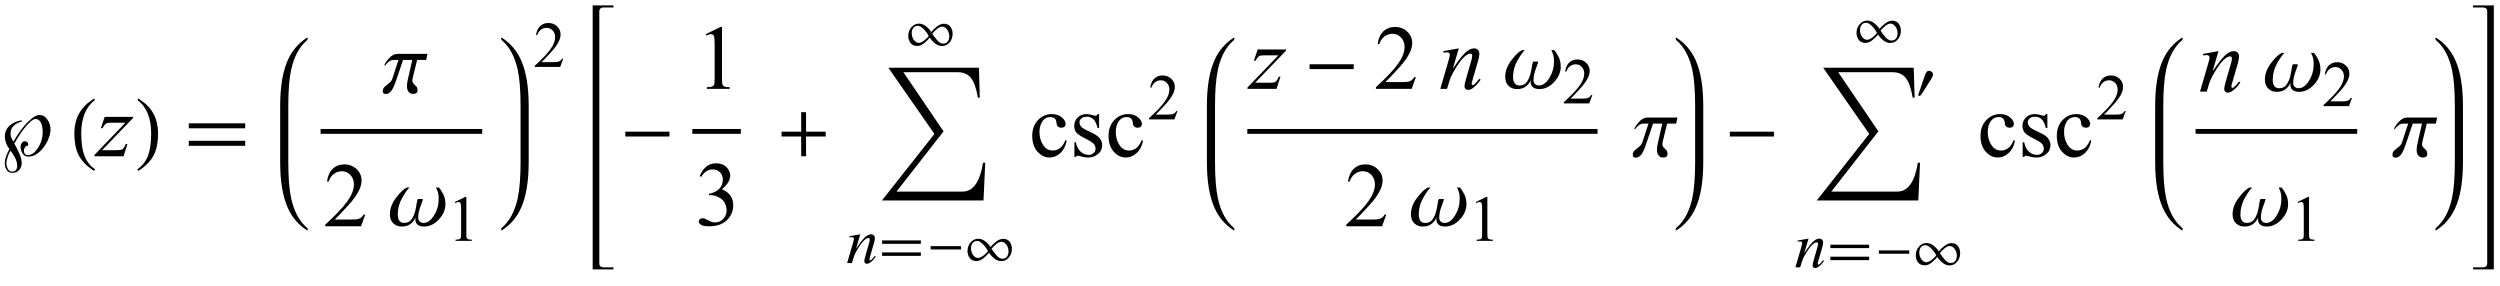 <?xml version="1.0" encoding="UTF-8"?>
<svg xmlns="http://www.w3.org/2000/svg" xmlns:xlink="http://www.w3.org/1999/xlink"  viewBox="0 0 464 53" version="1.1">
<defs>
<g>
<symbol overflow="visible" id="glyph0-0">
<path style="stroke:none;" d="M 1 0 L 1 -12.797 L 7 -12.797 L 7 0 Z M 2 -1 L 6 -1 L 6 -11.797 L 2 -11.797 Z M 2 -1 "/>
</symbol>
<symbol overflow="visible" id="glyph0-1">
<path style="stroke:none;" d="M 9.375 -4.977 C 9.375 -4.477 9.262 -3.93 9.035 -3.34 C 8.809 -2.75 8.504 -2.199 8.125 -1.695 C 7.723 -1.164 7.289 -0.738 6.816 -0.418 C 6.344 -0.098 5.812 0.062 5.219 0.062 C 4.77 0.062 4.426 -0.133 4.184 -0.52 C 3.941 -0.906 3.82 -1.309 3.82 -1.727 C 3.82 -1.973 3.887 -2.207 4.023 -2.438 C 4.16 -2.668 4.371 -2.781 4.656 -2.781 C 4.816 -2.781 4.953 -2.727 5.066 -2.613 C 5.18 -2.5 5.234 -2.363 5.234 -2.195 C 5.234 -2.16 5.23 -2.121 5.227 -2.078 C 5.223 -2.035 5.219 -2 5.219 -1.969 L 5.172 -1.969 C 4.941 -1.969 4.762 -1.863 4.629 -1.656 C 4.496 -1.449 4.43 -1.242 4.43 -1.039 C 4.43 -0.805 4.488 -0.609 4.605 -0.449 C 4.723 -0.289 4.91 -0.211 5.172 -0.211 C 5.828 -0.211 6.449 -0.652 7.039 -1.535 C 7.629 -2.418 7.922 -3.41 7.922 -4.516 C 7.922 -5.254 7.801 -5.84 7.562 -6.27 C 7.324 -6.699 7.016 -6.914 6.641 -6.914 C 6.316 -6.914 5.953 -6.719 5.551 -6.332 C 5.148 -5.945 4.762 -5.512 4.398 -5.039 C 4.012 -4.539 3.66 -4.027 3.344 -3.504 C 3.027 -2.98 2.797 -2.598 2.656 -2.352 C 2.922 -1.902 3.219 -1.324 3.543 -0.609 C 3.867 0.105 4.031 0.723 4.031 1.25 C 4.031 1.762 3.875 2.195 3.566 2.551 C 3.258 2.906 2.832 3.086 2.289 3.086 C 1.82 3.086 1.469 2.902 1.234 2.535 C 1 2.168 0.883 1.77 0.883 1.344 C 0.883 0.926 0.969 0.473 1.145 -0.016 C 1.32 -0.504 1.523 -0.941 1.758 -1.328 C 1.504 -1.637 1.297 -2 1.137 -2.422 C 0.977 -2.844 0.898 -3.254 0.898 -3.648 C 0.898 -4.465 1.188 -5.141 1.766 -5.668 C 2.344 -6.195 3.098 -6.531 4.031 -6.672 L 4.062 -6.414 C 3.512 -6.34 3.02 -6.105 2.594 -5.703 C 2.168 -5.301 1.953 -4.805 1.953 -4.211 C 1.953 -3.941 2.004 -3.684 2.105 -3.438 C 2.207 -3.191 2.336 -2.949 2.492 -2.703 C 2.715 -3.109 2.992 -3.562 3.324 -4.062 C 3.656 -4.562 4.066 -5.113 4.562 -5.711 C 4.969 -6.207 5.434 -6.656 5.953 -7.059 C 6.473 -7.461 6.934 -7.664 7.328 -7.664 C 7.91 -7.664 8.398 -7.383 8.789 -6.824 C 9.18 -6.266 9.375 -5.648 9.375 -4.977 Z M 3.188 1.742 C 3.188 1.273 3.055 0.785 2.785 0.273 C 2.516 -0.238 2.238 -0.676 1.953 -1.039 C 1.77 -0.742 1.598 -0.363 1.434 0.102 C 1.27 0.566 1.188 0.98 1.188 1.344 C 1.188 1.66 1.277 1.992 1.457 2.336 C 1.637 2.68 1.91 2.852 2.273 2.852 C 2.582 2.852 2.809 2.746 2.961 2.539 C 3.113 2.332 3.188 2.066 3.188 1.742 Z M 3.188 1.742 "/>
</symbol>
<symbol overflow="visible" id="glyph0-2">
<path style="stroke:none;" d="M 4.656 2.43 L 4.461 2.719 C 3.055 1.828 2.07 0.793 1.508 -0.383 C 1.035 -1.383 0.797 -2.676 0.797 -4.258 C 0.797 -5.582 1.062 -6.754 1.594 -7.773 C 1.984 -8.535 2.52 -9.207 3.195 -9.789 C 3.613 -10.102 4.027 -10.41 4.445 -10.719 L 4.625 -10.445 C 2.926 -9.16 2.078 -7.09 2.078 -4.242 C 2.078 -2.395 2.312 -0.922 2.781 0.172 C 3.184 1.113 3.809 1.867 4.656 2.43 Z M 4.656 2.43 "/>
</symbol>
<symbol overflow="visible" id="glyph0-3">
<path style="stroke:none;" d="M 4.336 -4.258 C 4.336 -2.676 4.098 -1.383 3.625 -0.383 C 3.066 0.793 2.082 1.828 0.672 2.719 L 0.477 2.43 C 1.324 1.867 1.953 1.113 2.359 0.172 C 2.824 -0.922 3.055 -2.395 3.055 -4.242 C 3.055 -7.09 2.207 -9.16 0.516 -10.445 L 0.688 -10.719 C 1.105 -10.41 1.52 -10.102 1.938 -9.789 C 2.621 -9.207 3.156 -8.535 3.547 -7.773 C 4.074 -6.754 4.336 -5.582 4.336 -4.258 Z M 4.336 -4.258 "/>
</symbol>
<symbol overflow="visible" id="glyph0-4">
<path style="stroke:none;" d="M 11.508 -5.188 L 1.039 -5.188 L 1.039 -6.109 L 11.508 -6.109 Z M 11.508 -1.938 L 1.039 -1.938 L 1.039 -2.867 L 11.508 -2.867 Z M 11.508 -1.938 "/>
</symbol>
<symbol overflow="visible" id="glyph0-5">
<path style="stroke:none;" d="M 8.336 -7.188 L 8.094 -6.062 L 6.414 -6.062 L 5.602 -2.719 C 5.586 -2.645 5.57 -2.57 5.559 -2.488 C 5.547 -2.406 5.539 -2.332 5.539 -2.258 C 5.539 -2.035 5.59 -1.855 5.695 -1.723 C 5.801 -1.59 5.906 -1.48 6.016 -1.391 C 6.082 -1.332 6.18 -1.234 6.305 -1.098 C 6.43 -0.961 6.492 -0.734 6.492 -0.422 C 6.492 -0.191 6.422 -0.023 6.277 0.082 C 6.133 0.188 5.941 0.242 5.695 0.242 C 5.32 0.242 5.031 0.109 4.832 -0.152 C 4.633 -0.414 4.531 -0.754 4.531 -1.172 C 4.531 -1.406 4.547 -1.617 4.574 -1.805 C 4.602 -1.992 4.645 -2.215 4.703 -2.477 L 5.523 -6.062 L 3.805 -6.062 L 2.609 -2.516 C 2.215 -1.332 1.867 -0.574 1.574 -0.242 C 1.281 0.09 0.969 0.258 0.641 0.258 C 0.48 0.258 0.34 0.227 0.223 0.16 C 0.105 0.094 0.047 -0.051 0.047 -0.281 C 0.047 -0.613 0.168 -0.887 0.414 -1.094 C 0.66 -1.301 0.781 -1.406 0.781 -1.406 C 0.965 -1.547 1.156 -1.707 1.363 -1.887 C 1.57 -2.066 1.715 -2.285 1.805 -2.547 L 2.961 -6.062 L 2.031 -6.062 C 1.688 -6.062 1.367 -5.93 1.066 -5.668 C 0.766 -5.406 0.574 -5.195 0.492 -5.039 L 0.32 -5.039 C 0.395 -5.34 0.676 -5.773 1.164 -6.34 C 1.652 -6.906 2.199 -7.188 2.797 -7.188 Z M 8.336 -7.188 "/>
</symbol>
<symbol overflow="visible" id="glyph0-6">
<path style="stroke:none;" d="M 10.672 -4.125 C 10.672 -3.082 10.262 -2.129 9.441 -1.258 C 8.621 -0.387 7.707 0.047 6.703 0.047 C 6.191 0.047 5.797 -0.07 5.512 -0.301 C 5.227 -0.531 5.086 -0.863 5.086 -1.297 C 5.086 -1.391 5.09 -1.477 5.102 -1.551 C 5.113 -1.625 5.117 -1.664 5.117 -1.664 L 5.102 -1.664 C 4.996 -1.277 4.727 -0.898 4.293 -0.52 C 3.859 -0.141 3.281 0.047 2.562 0.047 C 1.938 0.047 1.414 -0.152 0.996 -0.551 C 0.578 -0.949 0.367 -1.508 0.367 -2.227 C 0.367 -3.277 0.75 -4.305 1.516 -5.305 C 2.281 -6.305 2.938 -6.934 3.484 -7.188 L 4.016 -7.188 C 3.66 -6.887 3.207 -6.25 2.652 -5.281 C 2.098 -4.312 1.82 -3.277 1.82 -2.18 C 1.82 -1.727 1.914 -1.355 2.098 -1.062 C 2.281 -0.77 2.59 -0.625 3.023 -0.625 C 3.645 -0.625 4.109 -0.863 4.418 -1.336 C 4.727 -1.809 4.945 -2.316 5.07 -2.852 C 5.191 -3.371 5.285 -3.871 5.352 -4.352 C 5.418 -4.832 5.508 -5.07 5.617 -5.07 L 6.383 -5.07 C 6.414 -5.07 6.438 -5.062 6.453 -5.047 C 6.469 -5.031 6.477 -5.008 6.477 -4.977 C 6.477 -4.887 6.332 -4.465 6.047 -3.707 C 5.762 -2.949 5.617 -2.242 5.617 -1.586 C 5.617 -1.293 5.711 -1.062 5.898 -0.887 C 6.086 -0.711 6.328 -0.625 6.625 -0.625 C 7.34 -0.625 7.984 -1.09 8.559 -2.02 C 9.133 -2.949 9.422 -3.965 9.422 -5.07 C 9.422 -5.66 9.352 -6.137 9.215 -6.504 C 9.078 -6.871 8.98 -7.098 8.93 -7.188 L 9.453 -7.188 C 9.688 -6.953 9.949 -6.559 10.238 -6.008 C 10.527 -5.457 10.672 -4.828 10.672 -4.125 Z M 10.672 -4.125 "/>
</symbol>
<symbol overflow="visible" id="glyph0-7">
<path style="stroke:none;" d="M 9.25 -3.664 L 1.055 -3.664 L 1.055 -4.562 L 9.25 -4.562 Z M 9.25 -3.664 "/>
</symbol>
<symbol overflow="visible" id="glyph0-8">
<path style="stroke:none;" d="M 9.25 -3.664 L 5.602 -3.664 L 5.602 0 L 4.703 0 L 4.703 -3.664 L 1.055 -3.664 L 1.055 -4.562 L 4.703 -4.562 L 4.703 -8.18 L 5.602 -8.18 L 5.602 -4.562 L 9.25 -4.562 Z M 9.25 -3.664 "/>
</symbol>
<symbol overflow="visible" id="glyph0-9">
<path style="stroke:none;" d="M 19.859 0 L 19.539 7.008 L 0.688 7.008 L 10.43 -5.344 L 1.875 -17.633 L 18.688 -17.633 L 18.852 -12.078 L 18.492 -12.078 C 18.207 -13.816 17.766 -15.051 17.172 -15.773 C 16.605 -16.457 15.797 -16.797 14.75 -16.797 L 4.672 -16.797 L 12.125 -5.82 L 3.391 5.359 L 15.633 5.359 C 17.613 5.359 18.887 3.574 19.453 0 Z M 19.859 0 "/>
</symbol>
<symbol overflow="visible" id="glyph1-0">
<path style="stroke:none;" d="M 2.359 0 L 2.359 -10.625 L 10.859 -10.625 L 10.859 0 Z M 2.625 -0.266 L 10.594 -0.266 L 10.594 -10.359 L 2.625 -10.359 Z M 2.625 -0.266 "/>
</symbol>
<symbol overflow="visible" id="glyph1-1">
<path style="stroke:none;" d="M 1.43 -7.312 L 6.699 -7.312 L 6.699 -7.105 L 0.953 -1.129 L 3.387 -1.129 C 3.961 -1.129 4.328 -1.152 4.484 -1.195 C 4.637 -1.238 4.781 -1.332 4.91 -1.477 C 5.039 -1.621 5.184 -1.883 5.344 -2.258 L 5.652 -2.258 L 4.93 0 L -0.473 0 L -0.473 -0.242 L 5.27 -6.219 L 2.879 -6.219 C 2.375 -6.219 2.074 -6.203 1.969 -6.176 C 1.812 -6.141 1.66 -6.055 1.508 -5.914 C 1.355 -5.773 1.199 -5.539 1.039 -5.211 L 0.723 -5.211 Z M 1.43 -7.312 "/>
</symbol>
<symbol overflow="visible" id="glyph1-2">
<path style="stroke:none;" d="M 3.75 -7.512 L 2.648 -3.734 C 3.684 -5.277 4.477 -6.293 5.027 -6.781 C 5.578 -7.27 6.105 -7.512 6.617 -7.512 C 6.895 -7.512 7.121 -7.422 7.301 -7.238 C 7.48 -7.055 7.57 -6.816 7.57 -6.523 C 7.57 -6.191 7.488 -5.75 7.328 -5.195 L 6.316 -1.703 C 6.199 -1.297 6.141 -1.051 6.141 -0.961 C 6.141 -0.883 6.164 -0.82 6.211 -0.77 C 6.254 -0.715 6.301 -0.688 6.352 -0.688 C 6.418 -0.688 6.496 -0.727 6.59 -0.797 C 6.883 -1.031 7.203 -1.383 7.555 -1.859 L 7.812 -1.703 C 7.297 -0.965 6.809 -0.441 6.352 -0.125 C 6.031 0.09 5.742 0.199 5.488 0.199 C 5.281 0.199 5.117 0.137 4.996 0.012 C 4.875 -0.113 4.812 -0.281 4.812 -0.488 C 4.812 -0.754 4.91 -1.211 5.098 -1.859 L 6.059 -5.195 C 6.18 -5.609 6.242 -5.934 6.242 -6.168 C 6.242 -6.277 6.207 -6.367 6.133 -6.438 C 6.062 -6.508 5.973 -6.539 5.867 -6.539 C 5.715 -6.539 5.527 -6.477 5.312 -6.344 C 4.902 -6.094 4.477 -5.684 4.035 -5.109 C 3.594 -4.535 3.125 -3.805 2.633 -2.914 C 2.371 -2.445 2.156 -1.93 1.984 -1.371 L 1.57 0 L 0.324 0 L 1.836 -5.195 C 2.012 -5.82 2.102 -6.199 2.102 -6.324 C 2.102 -6.445 2.051 -6.555 1.953 -6.645 C 1.859 -6.734 1.738 -6.781 1.594 -6.781 C 1.527 -6.781 1.41 -6.77 1.246 -6.75 L 0.93 -6.699 L 0.879 -6.996 Z M 3.75 -7.512 "/>
</symbol>
<symbol overflow="visible" id="glyph2-0">
<path style="stroke:none;" d="M 2.359 0 L 2.359 -10.625 L 10.859 -10.625 L 10.859 0 Z M 2.625 -0.266 L 10.594 -0.266 L 10.594 -10.359 L 2.625 -10.359 Z M 2.625 -0.266 "/>
</symbol>
<symbol overflow="visible" id="glyph2-1">
<path style="stroke:none;" d="M 7.793 -2.168 L 7.008 0 L 0.367 0 L 0.367 -0.309 C 2.32 -2.09 3.695 -3.543 4.492 -4.672 C 5.289 -5.801 5.688 -6.836 5.688 -7.77 C 5.688 -8.484 5.469 -9.07 5.031 -9.531 C 4.594 -9.988 4.07 -10.219 3.461 -10.219 C 2.906 -10.219 2.41 -10.055 1.973 -9.734 C 1.531 -9.41 1.207 -8.934 0.996 -8.309 L 0.688 -8.309 C 0.828 -9.332 1.184 -10.117 1.754 -10.668 C 2.328 -11.215 3.043 -11.488 3.902 -11.488 C 4.816 -11.488 5.578 -11.195 6.188 -10.609 C 6.801 -10.023 7.105 -9.328 7.105 -8.531 C 7.105 -7.961 6.973 -7.395 6.707 -6.824 C 6.297 -5.926 5.633 -4.977 4.715 -3.977 C 3.336 -2.473 2.477 -1.562 2.133 -1.254 L 5.07 -1.254 C 5.668 -1.254 6.09 -1.277 6.328 -1.32 C 6.57 -1.363 6.789 -1.453 6.98 -1.59 C 7.176 -1.727 7.344 -1.918 7.488 -2.168 Z M 7.793 -2.168 "/>
</symbol>
<symbol overflow="visible" id="glyph2-2">
<path style="stroke:none;" d="M 1.992 -10.152 L 4.73 -11.488 L 5.004 -11.488 L 5.004 -1.984 C 5.004 -1.352 5.031 -0.961 5.086 -0.805 C 5.137 -0.648 5.246 -0.531 5.414 -0.449 C 5.578 -0.367 5.914 -0.316 6.426 -0.309 L 6.426 0 L 2.191 0 L 2.191 -0.309 C 2.723 -0.32 3.066 -0.363 3.219 -0.445 C 3.375 -0.523 3.484 -0.633 3.543 -0.77 C 3.605 -0.902 3.637 -1.309 3.637 -1.984 L 3.637 -8.059 C 3.637 -8.879 3.609 -9.406 3.555 -9.637 C 3.516 -9.812 3.445 -9.945 3.34 -10.027 C 3.238 -10.109 3.117 -10.152 2.973 -10.152 C 2.766 -10.152 2.48 -10.066 2.117 -9.895 Z M 1.992 -10.152 "/>
</symbol>
<symbol overflow="visible" id="glyph2-3">
<path style="stroke:none;" d="M 0.863 -9.113 C 1.184 -9.871 1.59 -10.457 2.078 -10.871 C 2.57 -11.281 3.18 -11.488 3.91 -11.488 C 4.812 -11.488 5.504 -11.195 5.984 -10.609 C 6.352 -10.172 6.531 -9.703 6.531 -9.207 C 6.531 -8.387 6.02 -7.539 4.988 -6.664 C 5.68 -6.395 6.203 -6.008 6.559 -5.504 C 6.914 -5 7.09 -4.406 7.09 -3.727 C 7.09 -2.754 6.777 -1.91 6.16 -1.195 C 5.352 -0.266 4.18 0.199 2.648 0.199 C 1.891 0.199 1.375 0.105 1.102 -0.082 C 0.828 -0.27 0.688 -0.473 0.688 -0.688 C 0.688 -0.848 0.754 -0.992 0.883 -1.113 C 1.016 -1.234 1.172 -1.297 1.352 -1.297 C 1.492 -1.297 1.633 -1.273 1.777 -1.227 C 1.871 -1.199 2.082 -1.102 2.414 -0.926 C 2.746 -0.75 2.977 -0.648 3.105 -0.613 C 3.309 -0.555 3.527 -0.523 3.762 -0.523 C 4.324 -0.523 4.816 -0.742 5.234 -1.18 C 5.652 -1.617 5.859 -2.133 5.859 -2.73 C 5.859 -3.168 5.762 -3.594 5.57 -4.008 C 5.426 -4.32 5.27 -4.555 5.098 -4.715 C 4.859 -4.938 4.531 -5.137 4.117 -5.316 C 3.703 -5.496 3.277 -5.586 2.848 -5.586 L 2.582 -5.586 L 2.582 -5.836 C 3.02 -5.891 3.457 -6.047 3.898 -6.309 C 4.336 -6.57 4.656 -6.883 4.855 -7.246 C 5.055 -7.613 5.156 -8.012 5.156 -8.449 C 5.156 -9.02 4.977 -9.48 4.621 -9.832 C 4.262 -10.184 3.82 -10.359 3.289 -10.359 C 2.43 -10.359 1.711 -9.898 1.137 -8.98 Z M 0.863 -9.113 "/>
</symbol>
<symbol overflow="visible" id="glyph2-4">
<path style="stroke:none;" d="M 6.988 -2.891 C 6.785 -1.887 6.383 -1.117 5.785 -0.578 C 5.188 -0.039 4.527 0.234 3.801 0.234 C 2.938 0.234 2.188 -0.129 1.543 -0.855 C 0.902 -1.578 0.582 -2.559 0.582 -3.793 C 0.582 -4.988 0.938 -5.961 1.648 -6.707 C 2.359 -7.453 3.211 -7.828 4.207 -7.828 C 4.953 -7.828 5.57 -7.629 6.051 -7.234 C 6.531 -6.84 6.773 -6.426 6.773 -6 C 6.773 -5.789 6.707 -5.621 6.57 -5.492 C 6.434 -5.359 6.246 -5.297 6 -5.297 C 5.676 -5.297 5.43 -5.402 5.262 -5.609 C 5.168 -5.727 5.105 -5.949 5.074 -6.273 C 5.047 -6.602 4.934 -6.852 4.738 -7.023 C 4.547 -7.188 4.277 -7.273 3.934 -7.273 C 3.383 -7.273 2.938 -7.066 2.598 -6.656 C 2.148 -6.113 1.926 -5.398 1.926 -4.508 C 1.926 -3.602 2.148 -2.797 2.594 -2.105 C 3.039 -1.41 3.641 -1.062 4.398 -1.062 C 4.941 -1.062 5.43 -1.246 5.859 -1.617 C 6.164 -1.871 6.461 -2.336 6.75 -3.004 Z M 6.988 -2.891 "/>
</symbol>
<symbol overflow="visible" id="glyph2-5">
<path style="stroke:none;" d="M 5.445 -7.828 L 5.445 -5.238 L 5.172 -5.238 C 4.961 -6.051 4.691 -6.605 4.363 -6.898 C 4.031 -7.191 3.613 -7.336 3.105 -7.336 C 2.719 -7.336 2.406 -7.234 2.168 -7.031 C 1.93 -6.828 1.809 -6.598 1.809 -6.352 C 1.809 -6.039 1.898 -5.773 2.074 -5.555 C 2.246 -5.328 2.594 -5.086 3.121 -4.832 L 4.332 -4.242 C 5.457 -3.695 6.02 -2.973 6.02 -2.074 C 6.02 -1.383 5.758 -0.824 5.234 -0.402 C 4.711 0.02 4.125 0.234 3.477 0.234 C 3.012 0.234 2.48 0.148 1.883 -0.016 C 1.703 -0.07 1.551 -0.102 1.438 -0.102 C 1.309 -0.102 1.211 -0.027 1.137 0.117 L 0.863 0.117 L 0.863 -2.598 L 1.137 -2.598 C 1.293 -1.824 1.59 -1.238 2.023 -0.848 C 2.461 -0.453 2.953 -0.258 3.496 -0.258 C 3.875 -0.258 4.188 -0.371 4.43 -0.594 C 4.668 -0.816 4.789 -1.086 4.789 -1.402 C 4.789 -1.785 4.656 -2.105 4.387 -2.367 C 4.117 -2.625 3.582 -2.953 2.781 -3.352 C 1.977 -3.75 1.453 -4.113 1.203 -4.434 C 0.953 -4.75 0.828 -5.148 0.828 -5.629 C 0.828 -6.254 1.043 -6.777 1.473 -7.195 C 1.902 -7.617 2.457 -7.828 3.137 -7.828 C 3.438 -7.828 3.801 -7.766 4.227 -7.637 C 4.508 -7.555 4.695 -7.512 4.789 -7.512 C 4.879 -7.512 4.945 -7.531 4.996 -7.57 C 5.047 -7.609 5.105 -7.695 5.172 -7.828 Z M 5.445 -7.828 "/>
</symbol>
<symbol overflow="visible" id="glyph3-0">
<path style="stroke:none;" d="M 1.672 0 L 1.672 -7.543 L 7.707 -7.543 L 7.707 0 Z M 1.863 -0.188 L 7.52 -0.188 L 7.52 -7.355 L 1.863 -7.355 Z M 1.863 -0.188 "/>
</symbol>
<symbol overflow="visible" id="glyph3-1">
<path style="stroke:none;" d="M 1.414 -7.207 L 3.359 -8.156 L 3.555 -8.156 L 3.555 -1.41 C 3.555 -0.961 3.574 -0.684 3.609 -0.57 C 3.648 -0.461 3.727 -0.379 3.844 -0.316 C 3.961 -0.258 4.199 -0.227 4.562 -0.219 L 4.562 0 L 1.555 0 L 1.555 -0.219 C 1.934 -0.227 2.176 -0.258 2.285 -0.316 C 2.395 -0.371 2.473 -0.449 2.516 -0.547 C 2.559 -0.641 2.582 -0.93 2.582 -1.41 L 2.582 -5.723 C 2.582 -6.305 2.562 -6.676 2.523 -6.844 C 2.496 -6.969 2.445 -7.059 2.371 -7.121 C 2.301 -7.18 2.211 -7.207 2.109 -7.207 C 1.965 -7.207 1.762 -7.148 1.504 -7.023 Z M 1.414 -7.207 "/>
</symbol>
<symbol overflow="visible" id="glyph3-2">
<path style="stroke:none;" d="M 5.535 -1.539 L 4.973 0 L 0.258 0 L 0.258 -0.219 C 1.645 -1.484 2.621 -2.516 3.188 -3.316 C 3.754 -4.117 4.035 -4.852 4.035 -5.516 C 4.035 -6.023 3.883 -6.441 3.57 -6.766 C 3.262 -7.094 2.891 -7.254 2.457 -7.254 C 2.066 -7.254 1.711 -7.141 1.398 -6.91 C 1.086 -6.68 0.855 -6.344 0.707 -5.898 L 0.488 -5.898 C 0.586 -6.625 0.84 -7.184 1.246 -7.574 C 1.652 -7.961 2.16 -8.156 2.77 -8.156 C 3.418 -8.156 3.961 -7.949 4.395 -7.531 C 4.828 -7.117 5.043 -6.625 5.043 -6.059 C 5.043 -5.652 4.949 -5.25 4.762 -4.844 C 4.473 -4.207 4 -3.535 3.348 -2.824 C 2.371 -1.754 1.758 -1.109 1.516 -0.891 L 3.602 -0.891 C 4.027 -0.891 4.324 -0.906 4.492 -0.938 C 4.664 -0.969 4.82 -1.031 4.957 -1.129 C 5.094 -1.227 5.215 -1.363 5.316 -1.539 Z M 5.535 -1.539 "/>
</symbol>
<symbol overflow="visible" id="glyph4-0">
<path style="stroke:none;" d="M 1.672 0 L 1.672 -7.543 L 7.707 -7.543 L 7.707 0 Z M 1.863 -0.188 L 7.52 -0.188 L 7.52 -7.355 L 1.863 -7.355 Z M 1.863 -0.188 "/>
</symbol>
<symbol overflow="visible" id="glyph4-1">
<path style="stroke:none;" d="M 2.664 -5.332 L 1.879 -2.652 C 2.613 -3.75 3.176 -4.469 3.57 -4.816 C 3.961 -5.16 4.336 -5.332 4.695 -5.332 C 4.895 -5.332 5.055 -5.27 5.184 -5.141 C 5.312 -5.012 5.375 -4.84 5.375 -4.633 C 5.375 -4.398 5.316 -4.082 5.203 -3.688 L 4.484 -1.207 C 4.402 -0.922 4.359 -0.746 4.359 -0.684 C 4.359 -0.629 4.375 -0.582 4.41 -0.547 C 4.441 -0.508 4.473 -0.488 4.508 -0.488 C 4.555 -0.488 4.613 -0.516 4.68 -0.566 C 4.887 -0.73 5.117 -0.98 5.363 -1.32 L 5.547 -1.207 C 5.18 -0.684 4.836 -0.312 4.508 -0.09 C 4.281 0.062 4.078 0.141 3.895 0.141 C 3.75 0.141 3.633 0.098 3.547 0.008 C 3.461 -0.078 3.418 -0.199 3.418 -0.348 C 3.418 -0.535 3.484 -0.859 3.617 -1.32 L 4.301 -3.688 C 4.387 -3.984 4.434 -4.215 4.434 -4.379 C 4.434 -4.457 4.406 -4.52 4.355 -4.57 C 4.305 -4.621 4.242 -4.645 4.168 -4.645 C 4.059 -4.645 3.926 -4.598 3.773 -4.504 C 3.48 -4.328 3.18 -4.035 2.863 -3.629 C 2.551 -3.223 2.219 -2.703 1.867 -2.07 C 1.684 -1.734 1.531 -1.371 1.41 -0.973 L 1.113 0 L 0.23 0 L 1.301 -3.688 C 1.426 -4.133 1.492 -4.402 1.492 -4.492 C 1.492 -4.578 1.457 -4.652 1.387 -4.719 C 1.32 -4.781 1.234 -4.816 1.133 -4.816 C 1.086 -4.816 1 -4.809 0.883 -4.793 L 0.66 -4.758 L 0.625 -4.969 Z M 2.664 -5.332 "/>
</symbol>
<symbol overflow="visible" id="glyph5-0">
<path style="stroke:none;" d="M 0.688 0 L 0.688 -8.797 L 4.812 -8.797 L 4.812 0 Z M 1.375 -0.688 L 4.125 -0.688 L 4.125 -8.109 L 1.375 -8.109 Z M 1.375 -0.688 "/>
</symbol>
<symbol overflow="visible" id="glyph5-1">
<path style="stroke:none;" d="M 7.91 -3.566 L 0.715 -3.566 L 0.715 -4.199 L 7.91 -4.199 Z M 7.91 -1.332 L 0.715 -1.332 L 0.715 -1.973 L 7.91 -1.973 Z M 7.91 -1.332 "/>
</symbol>
<symbol overflow="visible" id="glyph5-2">
<path style="stroke:none;" d="M 6.359 -2.52 L 0.727 -2.52 L 0.727 -3.137 L 6.359 -3.137 Z M 6.359 -2.52 "/>
</symbol>
<symbol overflow="visible" id="glyph5-3">
<path style="stroke:none;" d="M 8.809 -2.641 C 8.809 -2.023 8.621 -1.488 8.25 -1.035 C 7.879 -0.582 7.41 -0.355 6.844 -0.355 C 6.391 -0.355 5.973 -0.508 5.582 -0.812 C 5.191 -1.117 4.848 -1.484 4.555 -1.922 C 4.305 -1.586 3.965 -1.242 3.531 -0.891 C 3.102 -0.539 2.664 -0.367 2.223 -0.367 C 1.688 -0.367 1.277 -0.551 0.992 -0.918 C 0.711 -1.289 0.57 -1.723 0.57 -2.223 C 0.57 -2.852 0.766 -3.395 1.156 -3.84 C 1.551 -4.289 2.02 -4.512 2.562 -4.512 C 3.023 -4.512 3.465 -4.344 3.891 -4.004 C 4.312 -3.664 4.629 -3.316 4.84 -2.961 C 5.105 -3.305 5.457 -3.645 5.898 -3.984 C 6.34 -4.32 6.766 -4.492 7.18 -4.492 C 7.719 -4.492 8.121 -4.309 8.391 -3.945 C 8.664 -3.582 8.801 -3.148 8.809 -2.641 Z M 4.367 -2.234 C 4.125 -2.695 3.805 -3.125 3.414 -3.516 C 3.023 -3.906 2.684 -4.102 2.395 -4.102 C 2 -4.102 1.707 -3.973 1.512 -3.711 C 1.316 -3.449 1.219 -3.133 1.219 -2.762 C 1.219 -2.277 1.348 -1.855 1.605 -1.492 C 1.863 -1.129 2.176 -0.945 2.539 -0.945 C 2.812 -0.945 3.145 -1.094 3.531 -1.387 C 3.922 -1.68 4.199 -1.961 4.367 -2.234 Z M 8.188 -2.133 C 8.188 -2.609 8.055 -3.031 7.797 -3.398 C 7.535 -3.766 7.223 -3.949 6.852 -3.949 C 6.594 -3.949 6.301 -3.82 5.969 -3.57 C 5.633 -3.316 5.32 -3.008 5.027 -2.641 C 5.312 -2.203 5.633 -1.785 5.98 -1.395 C 6.328 -1 6.68 -0.805 7.031 -0.805 C 7.426 -0.805 7.715 -0.938 7.902 -1.199 C 8.09 -1.465 8.188 -1.773 8.188 -2.133 Z M 8.188 -2.133 "/>
</symbol>
<symbol overflow="visible" id="glyph5-4">
<path style="stroke:none;" d="M 3.266 -4.523 C 3.266 -4.398 3.234 -4.262 3.176 -4.117 C 3.117 -3.973 3.047 -3.832 2.961 -3.695 L 1.156 -0.848 C 1.082 -0.742 1.012 -0.656 0.941 -0.59 C 0.867 -0.527 0.797 -0.492 0.727 -0.492 C 0.668 -0.492 0.625 -0.52 0.594 -0.57 C 0.562 -0.625 0.547 -0.676 0.547 -0.727 C 0.547 -0.781 0.562 -0.844 0.59 -0.922 C 0.617 -1 0.645 -1.066 0.66 -1.113 L 1.805 -4.441 C 1.863 -4.605 1.949 -4.77 2.062 -4.93 C 2.176 -5.09 2.328 -5.172 2.52 -5.172 C 2.695 -5.172 2.863 -5.113 3.023 -4.988 C 3.184 -4.867 3.266 -4.711 3.266 -4.523 Z M 3.266 -4.523 "/>
</symbol>
</g>
</defs>
<g id="surface1034648">
<g style="fill:rgb(0%,0%,0%);fill-opacity:1;">
  <use xlink:href="#glyph0-1" x="0" y="29"/>
</g>
<g style="fill:rgb(0%,0%,0%);fill-opacity:1;">
  <use xlink:href="#glyph0-2" x="13" y="29"/>
</g>
<g style="fill:rgb(0%,0%,0%);fill-opacity:1;">
  <use xlink:href="#glyph1-1" x="18" y="29"/>
</g>
<g style="fill:rgb(0%,0%,0%);fill-opacity:1;">
  <use xlink:href="#glyph0-3" x="25" y="29"/>
</g>
<g style="fill:rgb(0%,0%,0%);fill-opacity:1;">
  <use xlink:href="#glyph0-4" x="34" y="29"/>
</g>
<path style=" stroke:none;fill-rule:nonzero;fill:rgb(0%,0%,0%);fill-opacity:1;" d="M 53.508 20.422 L 53.508 19.625 C 53.508 16.809 53.684 14.582 54.039 12.945 C 54.566 10.52 55.543 8.699 56.977 7.484 C 57.074 7.402 57.125 7.27 57.125 7.094 C 57.125 7.031 57.09 7 57.023 7 C 57.004 7 56.973 7.012 56.93 7.031 C 55.371 8.035 54.203 9.41 53.422 11.148 C 52.473 13.262 52 16.09 52 19.625 L 52 30.121 C 52 33.66 52.473 36.484 53.422 38.598 C 54.203 40.344 55.371 41.715 56.93 42.715 C 56.973 42.738 57.004 42.746 57.023 42.746 C 57.09 42.746 57.125 42.715 57.125 42.652 C 57.125 42.477 57.074 42.348 56.977 42.27 C 55.543 41.051 54.566 39.23 54.039 36.801 C 53.684 35.168 53.508 32.941 53.508 30.121 Z M 53.508 20.422 "/>
<path style="fill:none;stroke-width:0.898;stroke-linecap:square;stroke-linejoin:miter;stroke:rgb(0%,0%,0%);stroke-opacity:1;stroke-miterlimit:10;" d="M 66.949 28.387 L 96.051 28.387 " transform="matrix(1,0,0,1,-7,-4)"/>
<g style="fill:rgb(0%,0%,0%);fill-opacity:1;">
  <use xlink:href="#glyph0-5" x="71" y="17.188"/>
</g>
<g style="fill:rgb(0%,0%,0%);fill-opacity:1;">
  <use xlink:href="#glyph2-1" x="60" y="42"/>
</g>
<g style="fill:rgb(0%,0%,0%);fill-opacity:1;">
  <use xlink:href="#glyph0-6" x="72" y="42"/>
</g>
<g style="fill:rgb(0%,0%,0%);fill-opacity:1;">
  <use xlink:href="#glyph3-1" x="83" y="44.699"/>
</g>
<path style=" stroke:none;fill-rule:nonzero;fill:rgb(0%,0%,0%);fill-opacity:1;" d="M 98.125 20.422 L 98.125 19.625 C 98.125 16.09 97.652 13.262 96.703 11.148 C 95.922 9.41 94.754 8.035 93.195 7.031 C 93.152 7.012 93.121 7 93.102 7 C 93.035 7 93 7.035 93 7.109 C 93 7.277 93.051 7.402 93.148 7.484 C 94.574 8.699 95.555 10.52 96.086 12.945 C 96.441 14.59 96.617 16.816 96.617 19.625 L 96.617 30.121 C 96.617 32.93 96.441 35.156 96.086 36.801 C 95.555 39.23 94.574 41.051 93.148 42.27 C 93.051 42.348 93 42.473 93 42.637 C 93 42.711 93.035 42.746 93.102 42.746 C 93.121 42.746 93.152 42.738 93.195 42.715 C 94.754 41.711 95.922 40.34 96.703 38.598 C 97.652 36.484 98.125 33.66 98.125 30.121 Z M 98.125 20.422 "/>
<g style="fill:rgb(0%,0%,0%);fill-opacity:1;">
  <use xlink:href="#glyph3-2" x="99" y="12.423"/>
</g>
<path style=" stroke:none;fill-rule:nonzero;fill:rgb(0%,0%,0%);fill-opacity:1;" d="M 111.234 3.414 L 111.234 2.055 C 111.234 1.855 111.305 1.695 111.449 1.57 C 111.594 1.445 111.766 1.383 111.969 1.383 L 113.859 1.383 L 113.859 1 L 110 1 L 110 50 L 113.859 50 L 113.859 49.617 L 111.969 49.617 C 111.766 49.617 111.594 49.555 111.449 49.426 C 111.305 49.297 111.234 49.137 111.234 48.945 Z M 111.234 3.414 "/>
<g style="fill:rgb(0%,0%,0%);fill-opacity:1;">
  <use xlink:href="#glyph0-7" x="115" y="29"/>
</g>
<path style="fill:none;stroke-width:0.898;stroke-linecap:square;stroke-linejoin:miter;stroke:rgb(0%,0%,0%);stroke-opacity:1;stroke-miterlimit:10;" d="M 135.949 28.387 L 144.051 28.387 " transform="matrix(1,0,0,1,-7,-4)"/>
<g style="fill:rgb(0%,0%,0%);fill-opacity:1;">
  <use xlink:href="#glyph2-2" x="129" y="16.488"/>
</g>
<g style="fill:rgb(0%,0%,0%);fill-opacity:1;">
  <use xlink:href="#glyph2-3" x="129" y="41.801"/>
</g>
<g style="fill:rgb(0%,0%,0%);fill-opacity:1;">
  <use xlink:href="#glyph0-8" x="144" y="29"/>
</g>
<g style="fill:rgb(0%,0%,0%);fill-opacity:1;">
  <use xlink:href="#glyph0-9" x="163" y="30.199"/>
</g>
<g style="fill:rgb(0%,0%,0%);fill-opacity:1;">
  <use xlink:href="#glyph4-1" x="157" y="48.821"/>
</g>
<g style="fill:rgb(0%,0%,0%);fill-opacity:1;">
  <use xlink:href="#glyph5-1" x="163" y="48.821"/>
</g>
<g style="fill:rgb(0%,0%,0%);fill-opacity:1;">
  <use xlink:href="#glyph5-2" x="172" y="48.821"/>
</g>
<g style="fill:rgb(0%,0%,0%);fill-opacity:1;">
  <use xlink:href="#glyph5-3" x="179" y="48.821"/>
</g>
<g style="fill:rgb(0%,0%,0%);fill-opacity:1;">
  <use xlink:href="#glyph5-3" x="168" y="8.897"/>
</g>
<g style="fill:rgb(0%,0%,0%);fill-opacity:1;">
  <use xlink:href="#glyph2-4" x="191" y="29"/>
  <use xlink:href="#glyph2-5" x="198.545" y="29"/>
  <use xlink:href="#glyph2-4" x="205.161" y="29"/>
</g>
<g style="fill:rgb(0%,0%,0%);fill-opacity:1;">
  <use xlink:href="#glyph3-2" x="213" y="22.157"/>
</g>
<path style=" stroke:none;fill-rule:nonzero;fill:rgb(0%,0%,0%);fill-opacity:1;" d="M 225.508 20.422 L 225.508 19.625 C 225.508 16.809 225.684 14.582 226.039 12.945 C 226.566 10.52 227.543 8.699 228.977 7.484 C 229.074 7.402 229.125 7.27 229.125 7.094 C 229.125 7.031 229.09 7 229.023 7 C 229.004 7 228.973 7.012 228.93 7.031 C 227.371 8.035 226.203 9.41 225.422 11.148 C 224.473 13.262 224 16.09 224 19.625 L 224 30.121 C 224 33.66 224.473 36.484 225.422 38.598 C 226.203 40.344 227.371 41.715 228.93 42.715 C 228.973 42.738 229.004 42.746 229.023 42.746 C 229.09 42.746 229.125 42.715 229.125 42.652 C 229.125 42.477 229.074 42.348 228.977 42.27 C 227.543 41.051 226.566 39.23 226.039 36.801 C 225.684 35.168 225.508 32.941 225.508 30.121 Z M 225.508 20.422 "/>
<path style="fill:none;stroke-width:0.898;stroke-linecap:square;stroke-linejoin:miter;stroke:rgb(0%,0%,0%);stroke-opacity:1;stroke-miterlimit:10;" d="M 238.949 28.387 L 303.051 28.387 " transform="matrix(1,0,0,1,-7,-4)"/>
<g style="fill:rgb(0%,0%,0%);fill-opacity:1;">
  <use xlink:href="#glyph1-1" x="232" y="16.488"/>
</g>
<g style="fill:rgb(0%,0%,0%);fill-opacity:1;">
  <use xlink:href="#glyph0-7" x="242" y="16.488"/>
</g>
<g style="fill:rgb(0%,0%,0%);fill-opacity:1;">
  <use xlink:href="#glyph2-1" x="255" y="16.488"/>
</g>
<g style="fill:rgb(0%,0%,0%);fill-opacity:1;">
  <use xlink:href="#glyph1-2" x="267" y="16.488"/>
</g>
<g style="fill:rgb(0%,0%,0%);fill-opacity:1;">
  <use xlink:href="#glyph0-6" x="279" y="16.488"/>
</g>
<g style="fill:rgb(0%,0%,0%);fill-opacity:1;">
  <use xlink:href="#glyph3-2" x="290" y="19.188"/>
</g>
<g style="fill:rgb(0%,0%,0%);fill-opacity:1;">
  <use xlink:href="#glyph2-1" x="249.5" y="42"/>
</g>
<g style="fill:rgb(0%,0%,0%);fill-opacity:1;">
  <use xlink:href="#glyph0-6" x="261.5" y="42"/>
</g>
<g style="fill:rgb(0%,0%,0%);fill-opacity:1;">
  <use xlink:href="#glyph3-1" x="272.5" y="44.699"/>
</g>
<g style="fill:rgb(0%,0%,0%);fill-opacity:1;">
  <use xlink:href="#glyph0-5" x="303" y="29"/>
</g>
<path style=" stroke:none;fill-rule:nonzero;fill:rgb(0%,0%,0%);fill-opacity:1;" d="M 316.125 20.422 L 316.125 19.625 C 316.125 16.09 315.652 13.262 314.703 11.148 C 313.922 9.41 312.754 8.035 311.195 7.031 C 311.152 7.012 311.121 7 311.102 7 C 311.035 7 311 7.035 311 7.109 C 311 7.277 311.051 7.402 311.148 7.484 C 312.574 8.699 313.555 10.52 314.086 12.945 C 314.441 14.59 314.617 16.816 314.617 19.625 L 314.617 30.121 C 314.617 32.93 314.441 35.156 314.086 36.801 C 313.555 39.23 312.574 41.051 311.148 42.27 C 311.051 42.348 311 42.473 311 42.637 C 311 42.711 311.035 42.746 311.102 42.746 C 311.121 42.746 311.152 42.738 311.195 42.715 C 312.754 41.711 313.922 40.34 314.703 38.598 C 315.652 36.484 316.125 33.66 316.125 30.121 Z M 316.125 20.422 "/>
<g style="fill:rgb(0%,0%,0%);fill-opacity:1;">
  <use xlink:href="#glyph0-7" x="320" y="29"/>
</g>
<g style="fill:rgb(0%,0%,0%);fill-opacity:1;">
  <use xlink:href="#glyph0-9" x="336.5" y="30.199"/>
</g>
<g style="fill:rgb(0%,0%,0%);fill-opacity:1;">
  <use xlink:href="#glyph5-4" x="355.5" y="18.315"/>
</g>
<g style="fill:rgb(0%,0%,0%);fill-opacity:1;">
  <use xlink:href="#glyph4-1" x="333" y="49.614"/>
</g>
<g style="fill:rgb(0%,0%,0%);fill-opacity:1;">
  <use xlink:href="#glyph5-1" x="339" y="49.614"/>
</g>
<g style="fill:rgb(0%,0%,0%);fill-opacity:1;">
  <use xlink:href="#glyph5-2" x="348" y="49.614"/>
</g>
<g style="fill:rgb(0%,0%,0%);fill-opacity:1;">
  <use xlink:href="#glyph5-3" x="355" y="49.614"/>
</g>
<g style="fill:rgb(0%,0%,0%);fill-opacity:1;">
  <use xlink:href="#glyph5-3" x="344" y="8.331"/>
</g>
<g style="fill:rgb(0%,0%,0%);fill-opacity:1;">
  <use xlink:href="#glyph2-4" x="367" y="29"/>
  <use xlink:href="#glyph2-5" x="374.545" y="29"/>
  <use xlink:href="#glyph2-4" x="381.161" y="29"/>
</g>
<g style="fill:rgb(0%,0%,0%);fill-opacity:1;">
  <use xlink:href="#glyph3-2" x="389" y="22.157"/>
</g>
<path style=" stroke:none;fill-rule:nonzero;fill:rgb(0%,0%,0%);fill-opacity:1;" d="M 401.508 20.422 L 401.508 19.625 C 401.508 16.809 401.684 14.582 402.039 12.945 C 402.566 10.52 403.543 8.699 404.977 7.484 C 405.074 7.402 405.125 7.27 405.125 7.094 C 405.125 7.031 405.09 7 405.023 7 C 405.004 7 404.973 7.012 404.93 7.031 C 403.371 8.035 402.203 9.41 401.422 11.148 C 400.473 13.262 400 16.09 400 19.625 L 400 30.121 C 400 33.66 400.473 36.484 401.422 38.598 C 402.203 40.344 403.371 41.715 404.93 42.715 C 404.973 42.738 405.004 42.746 405.023 42.746 C 405.09 42.746 405.125 42.715 405.125 42.652 C 405.125 42.477 405.074 42.348 404.977 42.27 C 403.543 41.051 402.566 39.23 402.039 36.801 C 401.684 35.168 401.508 32.941 401.508 30.121 Z M 401.508 20.422 "/>
<path style="fill:none;stroke-width:0.898;stroke-linecap:square;stroke-linejoin:miter;stroke:rgb(0%,0%,0%);stroke-opacity:1;stroke-miterlimit:10;" d="M 414.949 28.387 L 444.051 28.387 " transform="matrix(1,0,0,1,-7,-4)"/>
<g style="fill:rgb(0%,0%,0%);fill-opacity:1;">
  <use xlink:href="#glyph1-2" x="408" y="17"/>
</g>
<g style="fill:rgb(0%,0%,0%);fill-opacity:1;">
  <use xlink:href="#glyph0-6" x="420" y="17"/>
</g>
<g style="fill:rgb(0%,0%,0%);fill-opacity:1;">
  <use xlink:href="#glyph3-2" x="431" y="19.699"/>
</g>
<g style="fill:rgb(0%,0%,0%);fill-opacity:1;">
  <use xlink:href="#glyph0-6" x="414" y="42"/>
</g>
<g style="fill:rgb(0%,0%,0%);fill-opacity:1;">
  <use xlink:href="#glyph3-1" x="425" y="44.699"/>
</g>
<g style="fill:rgb(0%,0%,0%);fill-opacity:1;">
  <use xlink:href="#glyph0-5" x="444" y="29"/>
</g>
<path style=" stroke:none;fill-rule:nonzero;fill:rgb(0%,0%,0%);fill-opacity:1;" d="M 457.125 20.422 L 457.125 19.625 C 457.125 16.09 456.652 13.262 455.703 11.148 C 454.922 9.41 453.754 8.035 452.195 7.031 C 452.152 7.012 452.121 7 452.102 7 C 452.035 7 452 7.035 452 7.109 C 452 7.277 452.051 7.402 452.148 7.484 C 453.574 8.699 454.555 10.52 455.086 12.945 C 455.441 14.59 455.617 16.816 455.617 19.625 L 455.617 30.121 C 455.617 32.93 455.441 35.156 455.086 36.801 C 454.555 39.23 453.574 41.051 452.148 42.27 C 452.051 42.348 452 42.473 452 42.637 C 452 42.711 452.035 42.746 452.102 42.746 C 452.121 42.746 452.152 42.738 452.195 42.715 C 453.754 41.711 454.922 40.34 455.703 38.598 C 456.652 36.484 457.125 33.66 457.125 30.121 Z M 457.125 20.422 "/>
<path style=" stroke:none;fill-rule:nonzero;fill:rgb(0%,0%,0%);fill-opacity:1;" d="M 462.852 3.414 L 462.852 1 L 459 1 L 459 1.383 L 460.883 1.383 C 461.09 1.383 461.266 1.445 461.41 1.57 C 461.555 1.695 461.625 1.855 461.625 2.055 L 461.625 48.945 C 461.625 49.137 461.555 49.297 461.41 49.426 C 461.266 49.555 461.09 49.617 460.883 49.617 L 459 49.617 L 459 50 L 462.852 50 Z M 462.852 3.414 "/>
</g>
</svg>